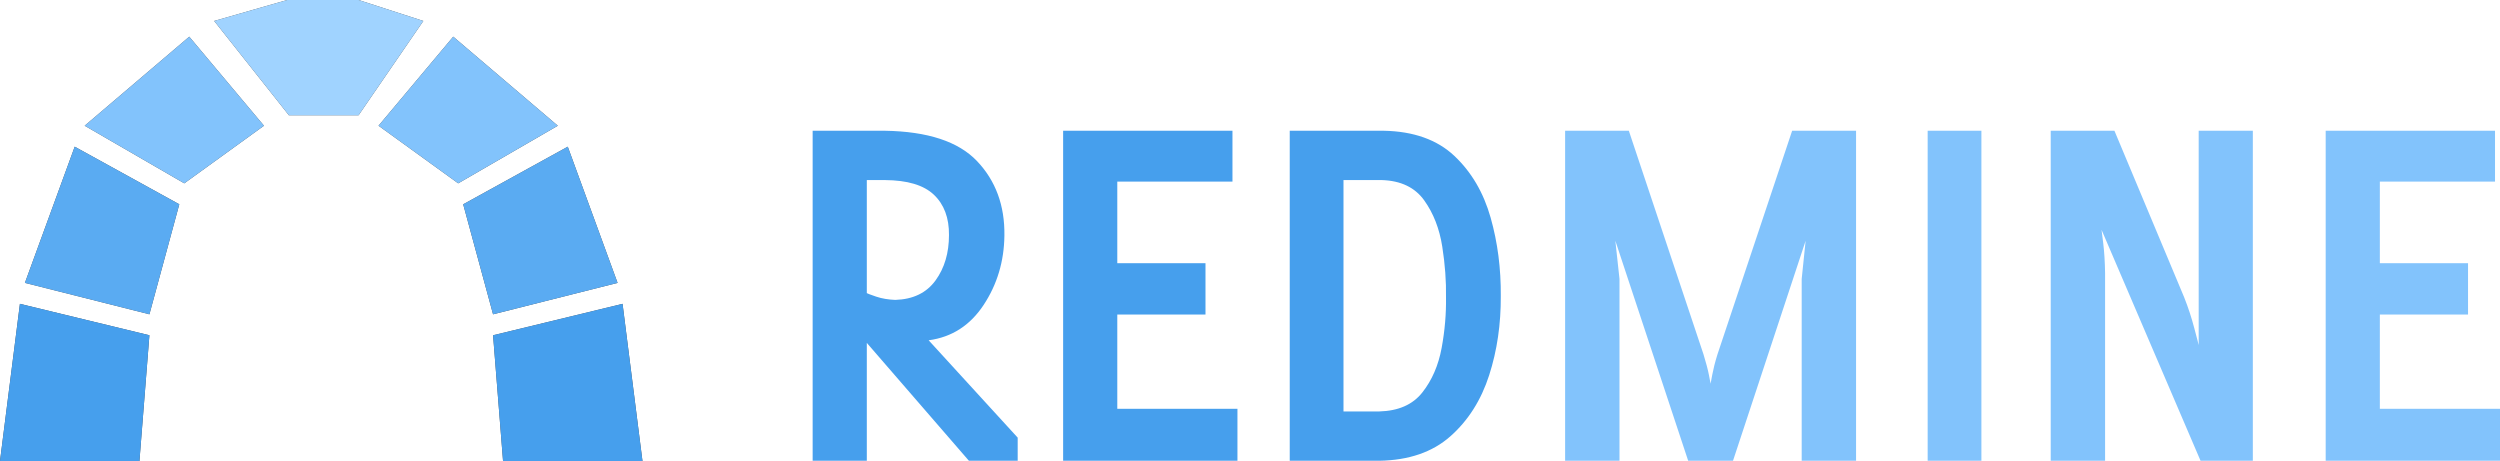 <?xml version="1.0" encoding="UTF-8"?> <svg xmlns="http://www.w3.org/2000/svg" width="564" height="104" viewBox="0 0 564 104" fill="none"> <path d="M0 104H31.461L33.708 75.635L4.493 68.546L0 104Z" fill="#4C4C4C"></path> <path d="M5.618 63.817L33.708 70.908L40.45 46.09L16.854 33.093L5.618 63.817Z" fill="#4C4C4C"></path> <path d="M19.099 28.363L41.571 41.363L59.551 28.363L42.697 8.273L19.099 28.363Z" fill="#4C4C4C"></path> <path d="M144.942 104H113.484L111.234 75.635L140.45 68.546L144.942 104Z" fill="#4C4C4C"></path> <path d="M139.324 63.817L111.234 70.908L104.495 46.09L128.088 33.093L139.324 63.817Z" fill="#4C4C4C"></path> <path d="M125.841 28.363L103.369 41.363L85.394 28.363L102.248 8.273L125.841 28.363Z" fill="#4C4C4C"></path> <path d="M48.315 4.727L65.169 25.999H80.897L95.506 4.727L80.897 0H64.774L48.315 4.727Z" fill="#4C4C4C"></path> <path d="M0 104H31.461L33.708 75.635L4.493 68.546L0 104Z" fill="#469FED"></path> <path d="M5.618 63.817L33.708 70.908L40.45 46.09L16.854 33.093L5.618 63.817Z" fill="#5AABF2"></path> <path d="M19.099 28.363L41.571 41.363L59.551 28.363L42.697 8.273L19.099 28.363Z" fill="#82C3FC"></path> <path d="M144.942 104H113.484L111.234 75.635L140.45 68.546L144.942 104Z" fill="#469FED"></path> <path d="M139.324 63.817L111.234 70.908L104.495 46.09L128.088 33.093L139.324 63.817Z" fill="#5AABF2"></path> <path d="M125.841 28.363L103.369 41.363L85.394 28.363L102.248 8.273L125.841 28.363Z" fill="#82C3FC"></path> <path d="M48.315 4.727L65.169 25.999H80.897L95.506 4.727L80.897 0H64.774L48.315 4.727Z" fill="#A0D3FF"></path> <path d="M183.334 29.496V103.948H195.553V77.358L218.587 103.948H229.589V98.729L209.504 76.767C214.738 76.07 218.868 73.402 221.911 68.79C224.954 64.179 226.527 58.969 226.593 53.131C226.691 46.356 224.612 40.752 220.413 36.34C216.213 31.928 209.303 29.653 199.626 29.496H183.334ZM239.842 29.496V103.948H279.168V92.229H252.061V70.957H271.958V59.385H252.061V40.969H278.044V29.496H239.842ZM290.965 29.496V103.948H311.19C317.825 103.832 323.172 101.999 327.202 98.433C331.231 94.868 334.149 90.26 335.956 84.646C337.764 79.032 338.61 73.082 338.578 66.82C338.629 60.63 337.885 54.75 336.284 49.094C334.682 43.437 331.952 38.793 328.091 35.158C324.23 31.524 318.902 29.62 312.173 29.496H290.965ZM195.553 40.624H199.626C204.703 40.661 208.364 41.744 210.675 43.923C212.985 46.102 214.128 49.155 214.092 53.033C214.085 57.056 213.093 60.464 211.049 63.275C209.006 66.087 205.963 67.534 201.967 67.658C200.422 67.594 198.98 67.367 197.66 66.919C196.34 66.471 195.637 66.195 195.553 66.131V40.624ZM303.091 40.624H311.752C316.034 40.761 319.218 42.288 321.303 45.203C323.387 48.119 324.739 51.585 325.376 55.643C326.012 59.701 326.281 63.503 326.218 67.067C326.274 70.733 325.962 74.553 325.235 78.491C324.508 82.428 323.056 85.78 320.881 88.536C318.706 91.292 315.479 92.699 311.19 92.82H303.091V40.624Z" fill="#469FED"></path> <path d="M353.091 29.496V103.948H365.357V62.93L364.421 54.313L380.853 103.948H390.966L407.352 54.313L406.462 62.93V103.948H418.728V29.496H404.308L387.454 79.968C386.897 81.743 386.532 83.26 386.284 84.547C386.036 85.835 385.905 86.505 385.91 86.566C385.914 86.512 385.783 85.862 385.535 84.597C385.287 83.331 384.875 81.795 384.318 79.968L367.464 29.496H353.091ZM434.88 29.496V103.948H447.005V29.496H434.88ZM462.642 29.496V103.948H474.908V61.65C474.875 59.07 474.716 56.785 474.487 54.855C474.257 52.925 474.145 51.95 474.112 51.851L496.444 103.948H508.241V29.496H496.022C496.022 41.236 496.022 50.014 496.022 55.84C496.022 61.665 496.022 65.739 496.022 68.002C496.022 70.266 496.022 71.922 496.022 72.976C496.022 74.03 496.022 75.653 496.022 77.85C495.999 77.668 495.652 76.398 495.039 74.059C494.426 71.72 493.667 69.376 492.745 67.067L477.015 29.496H462.642ZM524.674 29.496V103.948H564V92.229H536.893V70.957H556.79V59.385H536.893V40.969H562.876V29.496H524.674Z" fill="#82C3FC"></path> </svg> 